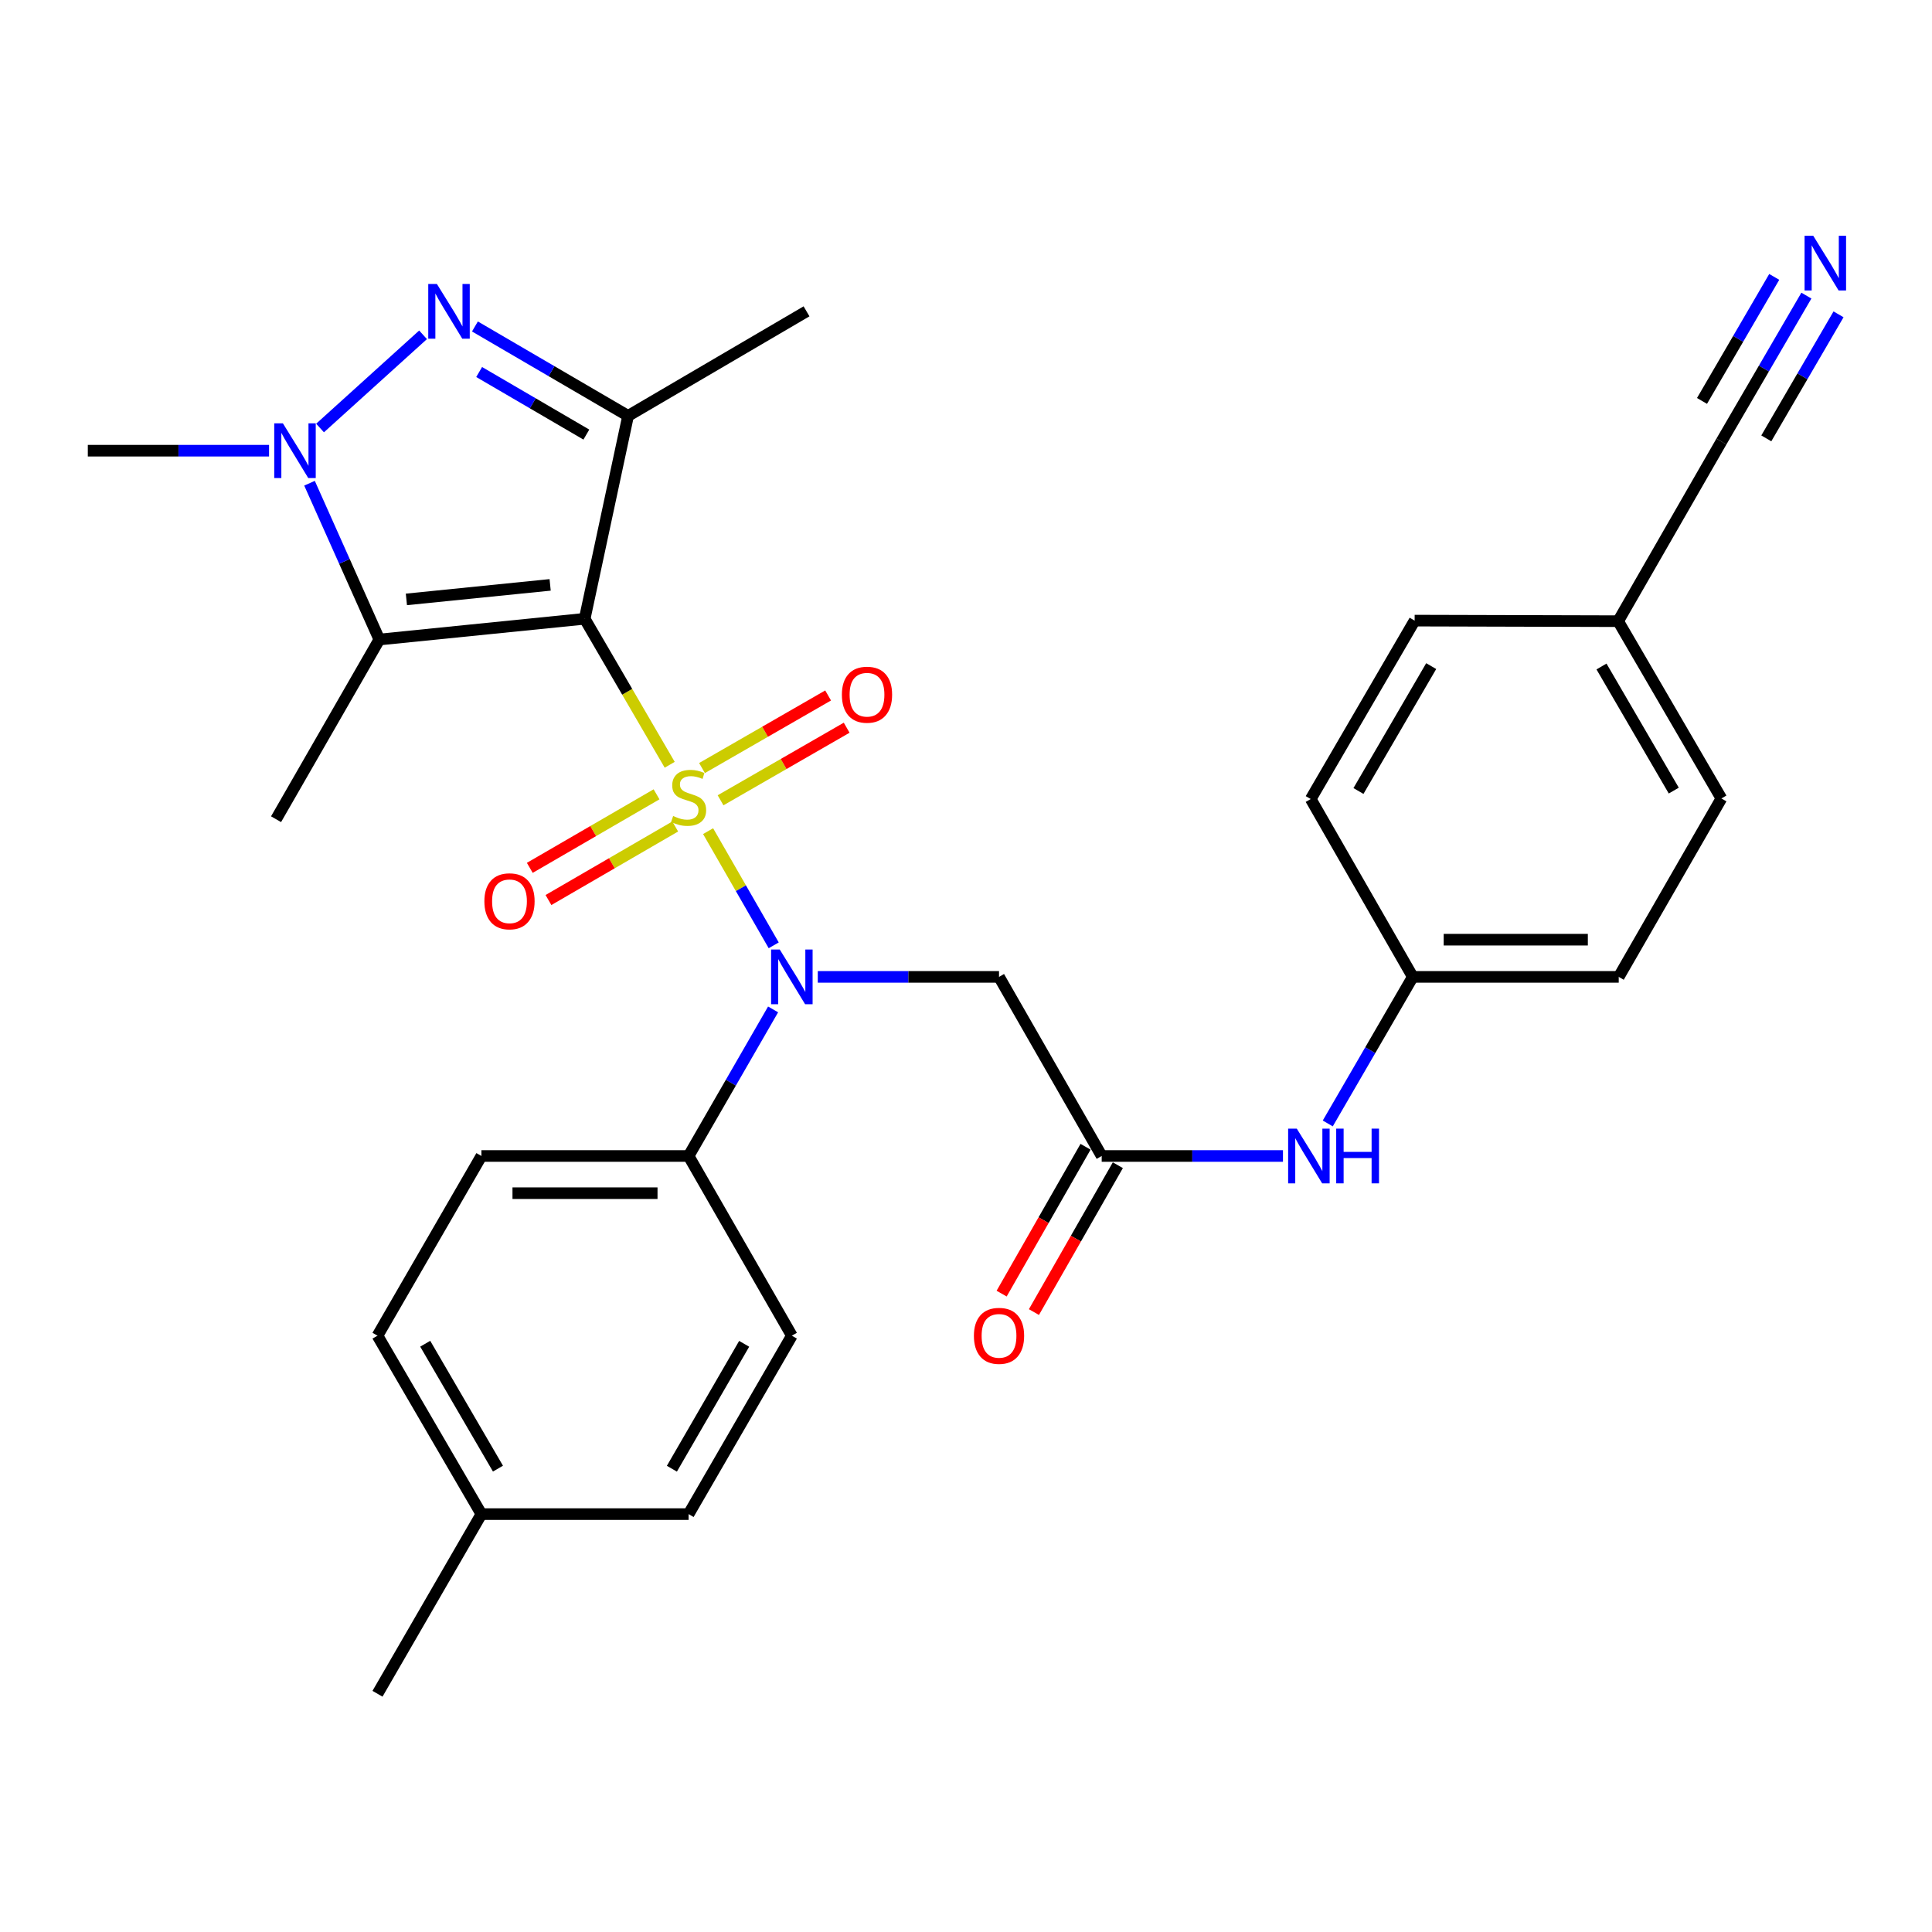 <?xml version='1.0' encoding='iso-8859-1'?>
<svg version='1.1' baseProfile='full'
              xmlns='http://www.w3.org/2000/svg'
                      xmlns:rdkit='http://www.rdkit.org/xml'
                      xmlns:xlink='http://www.w3.org/1999/xlink'
                  xml:space='preserve'
width='1000px' height='1000px' viewBox='0 0 1000 1000'>
<!-- END OF HEADER -->
<rect style='opacity:1.0;fill:#FFFFFF;stroke:none' width='1000' height='1000' x='0' y='0'> </rect>
<path class='bond-0' d='M 346.638,395.849 L 324.634,358.064' style='fill:none;fill-rule:evenodd;stroke:#CCCC00;stroke-width:6px;stroke-linecap:butt;stroke-linejoin:miter;stroke-opacity:1' />
<path class='bond-0' d='M 324.634,358.064 L 302.63,320.28' style='fill:none;fill-rule:evenodd;stroke:#000000;stroke-width:6px;stroke-linecap:butt;stroke-linejoin:miter;stroke-opacity:1' />
<path class='bond-4' d='M 366.509,430.202 L 383.491,459.75' style='fill:none;fill-rule:evenodd;stroke:#CCCC00;stroke-width:6px;stroke-linecap:butt;stroke-linejoin:miter;stroke-opacity:1' />
<path class='bond-4' d='M 383.491,459.75 L 400.473,489.298' style='fill:none;fill-rule:evenodd;stroke:#0000FF;stroke-width:6px;stroke-linecap:butt;stroke-linejoin:miter;stroke-opacity:1' />
<path class='bond-8' d='M 372.963,414.227 L 405.598,395.444' style='fill:none;fill-rule:evenodd;stroke:#CCCC00;stroke-width:6px;stroke-linecap:butt;stroke-linejoin:miter;stroke-opacity:1' />
<path class='bond-8' d='M 405.598,395.444 L 438.234,376.661' style='fill:none;fill-rule:evenodd;stroke:#FF0000;stroke-width:6px;stroke-linecap:butt;stroke-linejoin:miter;stroke-opacity:1' />
<path class='bond-8' d='M 363.358,397.538 L 395.993,378.755' style='fill:none;fill-rule:evenodd;stroke:#CCCC00;stroke-width:6px;stroke-linecap:butt;stroke-linejoin:miter;stroke-opacity:1' />
<path class='bond-8' d='M 395.993,378.755 L 428.629,359.972' style='fill:none;fill-rule:evenodd;stroke:#FF0000;stroke-width:6px;stroke-linecap:butt;stroke-linejoin:miter;stroke-opacity:1' />
<path class='bond-9' d='M 339.826,411.136 L 307.023,430.168' style='fill:none;fill-rule:evenodd;stroke:#CCCC00;stroke-width:6px;stroke-linecap:butt;stroke-linejoin:miter;stroke-opacity:1' />
<path class='bond-9' d='M 307.023,430.168 L 274.221,449.2' style='fill:none;fill-rule:evenodd;stroke:#FF0000;stroke-width:6px;stroke-linecap:butt;stroke-linejoin:miter;stroke-opacity:1' />
<path class='bond-9' d='M 349.489,427.791 L 316.686,446.823' style='fill:none;fill-rule:evenodd;stroke:#CCCC00;stroke-width:6px;stroke-linecap:butt;stroke-linejoin:miter;stroke-opacity:1' />
<path class='bond-9' d='M 316.686,446.823 L 283.884,465.855' style='fill:none;fill-rule:evenodd;stroke:#FF0000;stroke-width:6px;stroke-linecap:butt;stroke-linejoin:miter;stroke-opacity:1' />
<path class='bond-1' d='M 302.63,320.28 L 325.095,215.253' style='fill:none;fill-rule:evenodd;stroke:#000000;stroke-width:6px;stroke-linecap:butt;stroke-linejoin:miter;stroke-opacity:1' />
<path class='bond-2' d='M 302.63,320.28 L 196.341,331.02' style='fill:none;fill-rule:evenodd;stroke:#000000;stroke-width:6px;stroke-linecap:butt;stroke-linejoin:miter;stroke-opacity:1' />
<path class='bond-2' d='M 284.751,302.733 L 210.349,310.251' style='fill:none;fill-rule:evenodd;stroke:#000000;stroke-width:6px;stroke-linecap:butt;stroke-linejoin:miter;stroke-opacity:1' />
<path class='bond-3' d='M 325.095,215.253 L 285.46,192.117' style='fill:none;fill-rule:evenodd;stroke:#000000;stroke-width:6px;stroke-linecap:butt;stroke-linejoin:miter;stroke-opacity:1' />
<path class='bond-3' d='M 285.46,192.117 L 245.825,168.981' style='fill:none;fill-rule:evenodd;stroke:#0000FF;stroke-width:6px;stroke-linecap:butt;stroke-linejoin:miter;stroke-opacity:1' />
<path class='bond-3' d='M 303.497,224.942 L 275.753,208.747' style='fill:none;fill-rule:evenodd;stroke:#000000;stroke-width:6px;stroke-linecap:butt;stroke-linejoin:miter;stroke-opacity:1' />
<path class='bond-3' d='M 275.753,208.747 L 248.008,192.551' style='fill:none;fill-rule:evenodd;stroke:#0000FF;stroke-width:6px;stroke-linecap:butt;stroke-linejoin:miter;stroke-opacity:1' />
<path class='bond-19' d='M 325.095,215.253 L 417.456,161.146' style='fill:none;fill-rule:evenodd;stroke:#000000;stroke-width:6px;stroke-linecap:butt;stroke-linejoin:miter;stroke-opacity:1' />
<path class='bond-5' d='M 196.341,331.02 L 178.273,290.567' style='fill:none;fill-rule:evenodd;stroke:#000000;stroke-width:6px;stroke-linecap:butt;stroke-linejoin:miter;stroke-opacity:1' />
<path class='bond-5' d='M 178.273,290.567 L 160.205,250.114' style='fill:none;fill-rule:evenodd;stroke:#0000FF;stroke-width:6px;stroke-linecap:butt;stroke-linejoin:miter;stroke-opacity:1' />
<path class='bond-20' d='M 196.341,331.02 L 142.886,424.023' style='fill:none;fill-rule:evenodd;stroke:#000000;stroke-width:6px;stroke-linecap:butt;stroke-linejoin:miter;stroke-opacity:1' />
<path class='bond-30' d='M 218.974,173.296 L 165.66,221.538' style='fill:none;fill-rule:evenodd;stroke:#0000FF;stroke-width:6px;stroke-linecap:butt;stroke-linejoin:miter;stroke-opacity:1' />
<path class='bond-6' d='M 423.281,505.633 L 470.186,505.633' style='fill:none;fill-rule:evenodd;stroke:#0000FF;stroke-width:6px;stroke-linecap:butt;stroke-linejoin:miter;stroke-opacity:1' />
<path class='bond-6' d='M 470.186,505.633 L 517.091,505.633' style='fill:none;fill-rule:evenodd;stroke:#000000;stroke-width:6px;stroke-linecap:butt;stroke-linejoin:miter;stroke-opacity:1' />
<path class='bond-11' d='M 400.155,522.468 L 378.286,560.403' style='fill:none;fill-rule:evenodd;stroke:#0000FF;stroke-width:6px;stroke-linecap:butt;stroke-linejoin:miter;stroke-opacity:1' />
<path class='bond-11' d='M 378.286,560.403 L 356.417,598.337' style='fill:none;fill-rule:evenodd;stroke:#000000;stroke-width:6px;stroke-linecap:butt;stroke-linejoin:miter;stroke-opacity:1' />
<path class='bond-21' d='M 139.264,233.278 L 92.359,233.278' style='fill:none;fill-rule:evenodd;stroke:#0000FF;stroke-width:6px;stroke-linecap:butt;stroke-linejoin:miter;stroke-opacity:1' />
<path class='bond-21' d='M 92.359,233.278 L 45.455,233.278' style='fill:none;fill-rule:evenodd;stroke:#000000;stroke-width:6px;stroke-linecap:butt;stroke-linejoin:miter;stroke-opacity:1' />
<path class='bond-7' d='M 517.091,505.633 L 570.236,598.337' style='fill:none;fill-rule:evenodd;stroke:#000000;stroke-width:6px;stroke-linecap:butt;stroke-linejoin:miter;stroke-opacity:1' />
<path class='bond-13' d='M 570.236,598.337 L 617.146,598.337' style='fill:none;fill-rule:evenodd;stroke:#000000;stroke-width:6px;stroke-linecap:butt;stroke-linejoin:miter;stroke-opacity:1' />
<path class='bond-13' d='M 617.146,598.337 L 664.056,598.337' style='fill:none;fill-rule:evenodd;stroke:#0000FF;stroke-width:6px;stroke-linecap:butt;stroke-linejoin:miter;stroke-opacity:1' />
<path class='bond-14' d='M 561.876,593.561 L 540.16,631.568' style='fill:none;fill-rule:evenodd;stroke:#000000;stroke-width:6px;stroke-linecap:butt;stroke-linejoin:miter;stroke-opacity:1' />
<path class='bond-14' d='M 540.16,631.568 L 518.444,669.576' style='fill:none;fill-rule:evenodd;stroke:#FF0000;stroke-width:6px;stroke-linecap:butt;stroke-linejoin:miter;stroke-opacity:1' />
<path class='bond-14' d='M 578.595,603.113 L 556.879,641.121' style='fill:none;fill-rule:evenodd;stroke:#000000;stroke-width:6px;stroke-linecap:butt;stroke-linejoin:miter;stroke-opacity:1' />
<path class='bond-14' d='M 556.879,641.121 L 535.163,679.129' style='fill:none;fill-rule:evenodd;stroke:#FF0000;stroke-width:6px;stroke-linecap:butt;stroke-linejoin:miter;stroke-opacity:1' />
<path class='bond-10' d='M 934.981,153.01 L 912.989,190.775' style='fill:none;fill-rule:evenodd;stroke:#0000FF;stroke-width:6px;stroke-linecap:butt;stroke-linejoin:miter;stroke-opacity:1' />
<path class='bond-10' d='M 912.989,190.775 L 890.997,228.539' style='fill:none;fill-rule:evenodd;stroke:#000000;stroke-width:6px;stroke-linecap:butt;stroke-linejoin:miter;stroke-opacity:1' />
<path class='bond-10' d='M 918.341,143.32 L 899.648,175.42' style='fill:none;fill-rule:evenodd;stroke:#0000FF;stroke-width:6px;stroke-linecap:butt;stroke-linejoin:miter;stroke-opacity:1' />
<path class='bond-10' d='M 899.648,175.42 L 880.955,207.52' style='fill:none;fill-rule:evenodd;stroke:#000000;stroke-width:6px;stroke-linecap:butt;stroke-linejoin:miter;stroke-opacity:1' />
<path class='bond-10' d='M 951.62,162.7 L 932.927,194.8' style='fill:none;fill-rule:evenodd;stroke:#0000FF;stroke-width:6px;stroke-linecap:butt;stroke-linejoin:miter;stroke-opacity:1' />
<path class='bond-10' d='M 932.927,194.8 L 914.234,226.9' style='fill:none;fill-rule:evenodd;stroke:#000000;stroke-width:6px;stroke-linecap:butt;stroke-linejoin:miter;stroke-opacity:1' />
<path class='bond-15' d='M 356.417,598.337 L 249.175,598.337' style='fill:none;fill-rule:evenodd;stroke:#000000;stroke-width:6px;stroke-linecap:butt;stroke-linejoin:miter;stroke-opacity:1' />
<path class='bond-15' d='M 340.33,617.592 L 265.262,617.592' style='fill:none;fill-rule:evenodd;stroke:#000000;stroke-width:6px;stroke-linecap:butt;stroke-linejoin:miter;stroke-opacity:1' />
<path class='bond-16' d='M 356.417,598.337 L 409.861,691.35' style='fill:none;fill-rule:evenodd;stroke:#000000;stroke-width:6px;stroke-linecap:butt;stroke-linejoin:miter;stroke-opacity:1' />
<path class='bond-12' d='M 890.997,228.539 L 837.552,321.521' style='fill:none;fill-rule:evenodd;stroke:#000000;stroke-width:6px;stroke-linecap:butt;stroke-linejoin:miter;stroke-opacity:1' />
<path class='bond-18' d='M 687.247,581.497 L 709.255,543.565' style='fill:none;fill-rule:evenodd;stroke:#0000FF;stroke-width:6px;stroke-linecap:butt;stroke-linejoin:miter;stroke-opacity:1' />
<path class='bond-18' d='M 709.255,543.565 L 731.263,505.633' style='fill:none;fill-rule:evenodd;stroke:#000000;stroke-width:6px;stroke-linecap:butt;stroke-linejoin:miter;stroke-opacity:1' />
<path class='bond-22' d='M 249.175,598.337 L 195.389,691.35' style='fill:none;fill-rule:evenodd;stroke:#000000;stroke-width:6px;stroke-linecap:butt;stroke-linejoin:miter;stroke-opacity:1' />
<path class='bond-23' d='M 409.861,691.35 L 356.417,783.701' style='fill:none;fill-rule:evenodd;stroke:#000000;stroke-width:6px;stroke-linecap:butt;stroke-linejoin:miter;stroke-opacity:1' />
<path class='bond-23' d='M 385.178,695.558 L 347.767,760.204' style='fill:none;fill-rule:evenodd;stroke:#000000;stroke-width:6px;stroke-linecap:butt;stroke-linejoin:miter;stroke-opacity:1' />
<path class='bond-17' d='M 837.552,321.521 L 890.997,413.283' style='fill:none;fill-rule:evenodd;stroke:#000000;stroke-width:6px;stroke-linecap:butt;stroke-linejoin:miter;stroke-opacity:1' />
<path class='bond-17' d='M 828.93,344.976 L 866.341,409.209' style='fill:none;fill-rule:evenodd;stroke:#000000;stroke-width:6px;stroke-linecap:butt;stroke-linejoin:miter;stroke-opacity:1' />
<path class='bond-32' d='M 837.552,321.521 L 732.215,321.232' style='fill:none;fill-rule:evenodd;stroke:#000000;stroke-width:6px;stroke-linecap:butt;stroke-linejoin:miter;stroke-opacity:1' />
<path class='bond-27' d='M 731.263,505.633 L 678.429,413.582' style='fill:none;fill-rule:evenodd;stroke:#000000;stroke-width:6px;stroke-linecap:butt;stroke-linejoin:miter;stroke-opacity:1' />
<path class='bond-28' d='M 731.263,505.633 L 837.852,505.633' style='fill:none;fill-rule:evenodd;stroke:#000000;stroke-width:6px;stroke-linecap:butt;stroke-linejoin:miter;stroke-opacity:1' />
<path class='bond-28' d='M 747.252,486.378 L 821.864,486.378' style='fill:none;fill-rule:evenodd;stroke:#000000;stroke-width:6px;stroke-linecap:butt;stroke-linejoin:miter;stroke-opacity:1' />
<path class='bond-31' d='M 195.389,691.35 L 249.175,783.701' style='fill:none;fill-rule:evenodd;stroke:#000000;stroke-width:6px;stroke-linecap:butt;stroke-linejoin:miter;stroke-opacity:1' />
<path class='bond-31' d='M 220.096,695.512 L 257.746,760.158' style='fill:none;fill-rule:evenodd;stroke:#000000;stroke-width:6px;stroke-linecap:butt;stroke-linejoin:miter;stroke-opacity:1' />
<path class='bond-24' d='M 356.417,783.701 L 249.175,783.701' style='fill:none;fill-rule:evenodd;stroke:#000000;stroke-width:6px;stroke-linecap:butt;stroke-linejoin:miter;stroke-opacity:1' />
<path class='bond-29' d='M 249.175,783.701 L 195.389,876.693' style='fill:none;fill-rule:evenodd;stroke:#000000;stroke-width:6px;stroke-linecap:butt;stroke-linejoin:miter;stroke-opacity:1' />
<path class='bond-25' d='M 732.215,321.232 L 678.429,413.582' style='fill:none;fill-rule:evenodd;stroke:#000000;stroke-width:6px;stroke-linecap:butt;stroke-linejoin:miter;stroke-opacity:1' />
<path class='bond-25' d='M 740.786,344.775 L 703.136,409.421' style='fill:none;fill-rule:evenodd;stroke:#000000;stroke-width:6px;stroke-linecap:butt;stroke-linejoin:miter;stroke-opacity:1' />
<path class='bond-26' d='M 890.997,413.283 L 837.852,505.633' style='fill:none;fill-rule:evenodd;stroke:#000000;stroke-width:6px;stroke-linecap:butt;stroke-linejoin:miter;stroke-opacity:1' />
<path  class='atom-0' d='M 348.417 422.361
Q 348.737 422.481, 350.057 423.041
Q 351.377 423.601, 352.817 423.961
Q 354.297 424.281, 355.737 424.281
Q 358.417 424.281, 359.977 423.001
Q 361.537 421.681, 361.537 419.401
Q 361.537 417.841, 360.737 416.881
Q 359.977 415.921, 358.777 415.401
Q 357.577 414.881, 355.577 414.281
Q 353.057 413.521, 351.537 412.801
Q 350.057 412.081, 348.977 410.561
Q 347.937 409.041, 347.937 406.481
Q 347.937 402.921, 350.337 400.721
Q 352.777 398.521, 357.577 398.521
Q 360.857 398.521, 364.577 400.081
L 363.657 403.161
Q 360.257 401.761, 357.697 401.761
Q 354.937 401.761, 353.417 402.921
Q 351.897 404.041, 351.937 406.001
Q 351.937 407.521, 352.697 408.441
Q 353.497 409.361, 354.617 409.881
Q 355.777 410.401, 357.697 411.001
Q 360.257 411.801, 361.777 412.601
Q 363.297 413.401, 364.377 415.041
Q 365.497 416.641, 365.497 419.401
Q 365.497 423.321, 362.857 425.441
Q 360.257 427.521, 355.897 427.521
Q 353.377 427.521, 351.457 426.961
Q 349.577 426.441, 347.337 425.521
L 348.417 422.361
' fill='#CCCC00'/>
<path  class='atom-4' d='M 226.142 146.986
L 235.422 161.986
Q 236.342 163.466, 237.822 166.146
Q 239.302 168.826, 239.382 168.986
L 239.382 146.986
L 243.142 146.986
L 243.142 175.306
L 239.262 175.306
L 229.302 158.906
Q 228.142 156.986, 226.902 154.786
Q 225.702 152.586, 225.342 151.906
L 225.342 175.306
L 221.662 175.306
L 221.662 146.986
L 226.142 146.986
' fill='#0000FF'/>
<path  class='atom-5' d='M 403.601 491.473
L 412.881 506.473
Q 413.801 507.953, 415.281 510.633
Q 416.761 513.313, 416.841 513.473
L 416.841 491.473
L 420.601 491.473
L 420.601 519.793
L 416.721 519.793
L 406.761 503.393
Q 405.601 501.473, 404.361 499.273
Q 403.161 497.073, 402.801 496.393
L 402.801 519.793
L 399.121 519.793
L 399.121 491.473
L 403.601 491.473
' fill='#0000FF'/>
<path  class='atom-6' d='M 146.425 219.118
L 155.705 234.118
Q 156.625 235.598, 158.105 238.278
Q 159.585 240.958, 159.665 241.118
L 159.665 219.118
L 163.425 219.118
L 163.425 247.438
L 159.545 247.438
L 149.585 231.038
Q 148.425 229.118, 147.185 226.918
Q 145.985 224.718, 145.625 224.038
L 145.625 247.438
L 141.945 247.438
L 141.945 219.118
L 146.425 219.118
' fill='#0000FF'/>
<path  class='atom-9' d='M 435.756 359.576
Q 435.756 352.776, 439.116 348.976
Q 442.476 345.176, 448.756 345.176
Q 455.036 345.176, 458.396 348.976
Q 461.756 352.776, 461.756 359.576
Q 461.756 366.456, 458.356 370.376
Q 454.956 374.256, 448.756 374.256
Q 442.516 374.256, 439.116 370.376
Q 435.756 366.496, 435.756 359.576
M 448.756 371.056
Q 453.076 371.056, 455.396 368.176
Q 457.756 365.256, 457.756 359.576
Q 457.756 354.016, 455.396 351.216
Q 453.076 348.376, 448.756 348.376
Q 444.436 348.376, 442.076 351.176
Q 439.756 353.976, 439.756 359.576
Q 439.756 365.296, 442.076 368.176
Q 444.436 371.056, 448.756 371.056
' fill='#FF0000'/>
<path  class='atom-10' d='M 250.713 466.507
Q 250.713 459.707, 254.073 455.907
Q 257.433 452.107, 263.713 452.107
Q 269.993 452.107, 273.353 455.907
Q 276.713 459.707, 276.713 466.507
Q 276.713 473.387, 273.313 477.307
Q 269.913 481.187, 263.713 481.187
Q 257.473 481.187, 254.073 477.307
Q 250.713 473.427, 250.713 466.507
M 263.713 477.987
Q 268.033 477.987, 270.353 475.107
Q 272.713 472.187, 272.713 466.507
Q 272.713 460.947, 270.353 458.147
Q 268.033 455.307, 263.713 455.307
Q 259.393 455.307, 257.033 458.107
Q 254.713 460.907, 254.713 466.507
Q 254.713 472.227, 257.033 475.107
Q 259.393 477.987, 263.713 477.987
' fill='#FF0000'/>
<path  class='atom-11' d='M 938.523 122.018
L 947.803 137.018
Q 948.723 138.498, 950.203 141.178
Q 951.683 143.858, 951.763 144.018
L 951.763 122.018
L 955.523 122.018
L 955.523 150.338
L 951.643 150.338
L 941.683 133.938
Q 940.523 132.018, 939.283 129.818
Q 938.083 127.618, 937.723 126.938
L 937.723 150.338
L 934.043 150.338
L 934.043 122.018
L 938.523 122.018
' fill='#0000FF'/>
<path  class='atom-14' d='M 671.217 584.177
L 680.497 599.177
Q 681.417 600.657, 682.897 603.337
Q 684.377 606.017, 684.457 606.177
L 684.457 584.177
L 688.217 584.177
L 688.217 612.497
L 684.337 612.497
L 674.377 596.097
Q 673.217 594.177, 671.977 591.977
Q 670.777 589.777, 670.417 589.097
L 670.417 612.497
L 666.737 612.497
L 666.737 584.177
L 671.217 584.177
' fill='#0000FF'/>
<path  class='atom-14' d='M 691.617 584.177
L 695.457 584.177
L 695.457 596.217
L 709.937 596.217
L 709.937 584.177
L 713.777 584.177
L 713.777 612.497
L 709.937 612.497
L 709.937 599.417
L 695.457 599.417
L 695.457 612.497
L 691.617 612.497
L 691.617 584.177
' fill='#0000FF'/>
<path  class='atom-15' d='M 504.091 691.43
Q 504.091 684.63, 507.451 680.83
Q 510.811 677.03, 517.091 677.03
Q 523.371 677.03, 526.731 680.83
Q 530.091 684.63, 530.091 691.43
Q 530.091 698.31, 526.691 702.23
Q 523.291 706.11, 517.091 706.11
Q 510.851 706.11, 507.451 702.23
Q 504.091 698.35, 504.091 691.43
M 517.091 702.91
Q 521.411 702.91, 523.731 700.03
Q 526.091 697.11, 526.091 691.43
Q 526.091 685.87, 523.731 683.07
Q 521.411 680.23, 517.091 680.23
Q 512.771 680.23, 510.411 683.03
Q 508.091 685.83, 508.091 691.43
Q 508.091 697.15, 510.411 700.03
Q 512.771 702.91, 517.091 702.91
' fill='#FF0000'/>
</svg>

